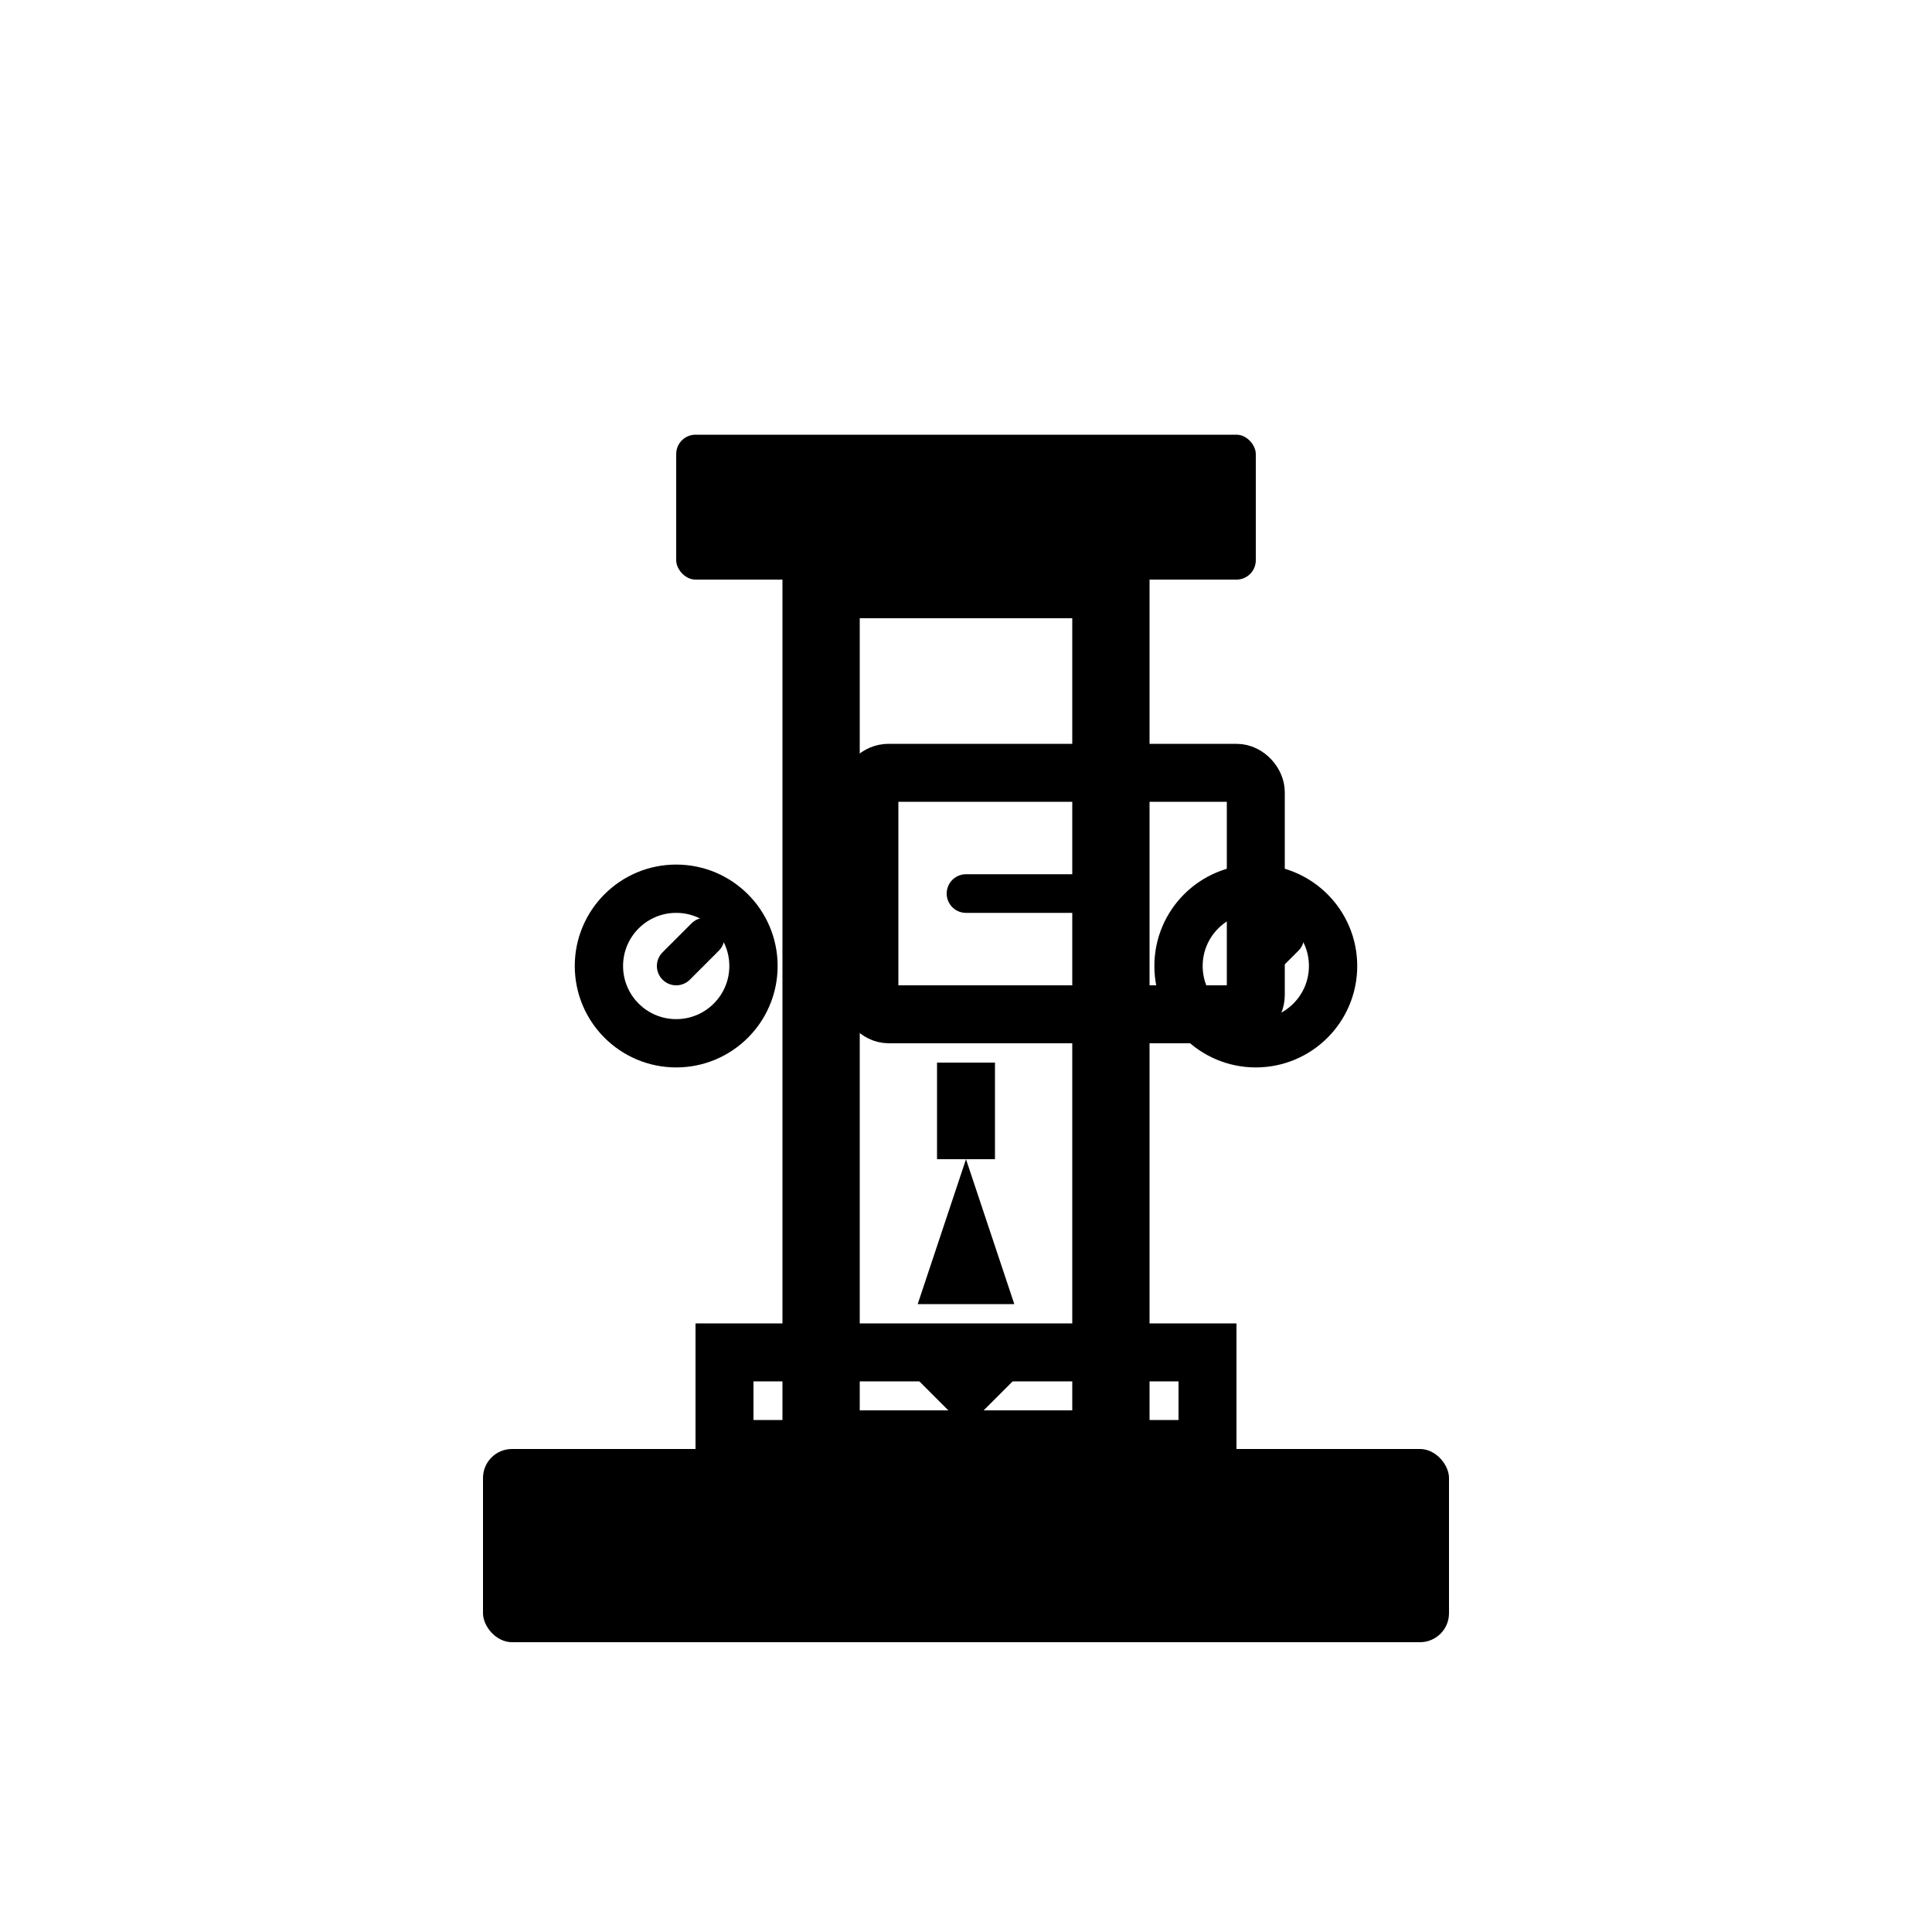 <svg id="logo-hardness-tester" viewBox="0 0 200 200" fill="none" xmlns="http://www.w3.org/2000/svg" class="w-32 h-32"><rect x="50" y="150" width="100" height="20" fill="#000" rx="3"/><rect x="85" y="60" width="30" height="90" stroke="#000" stroke-width="8" fill="none"/><rect x="70" y="45" width="60" height="15" fill="#000" rx="2"/><rect x="90" y="80" width="40" height="25" stroke="#000" stroke-width="6" fill="none" rx="2"/><line x1="100" y1="92.5" x2="115" y2="92.5" stroke="#000" stroke-width="4" stroke-linecap="round"/><path d="M 100 120 L 105 135 L 95 135 Z" fill="#000"/><rect x="97" y="110" width="6" height="10" fill="#000"/><rect x="75" y="140" width="50" height="10" stroke="#000" stroke-width="6" fill="none"/><line x1="95" y1="140" x2="100" y2="145" stroke="#000" stroke-width="4" stroke-linecap="round"/><line x1="100" y1="145" x2="105" y2="140" stroke="#000" stroke-width="4" stroke-linecap="round"/><circle cx="70" cy="100" r="8" stroke="#000" stroke-width="5" fill="none"/><line x1="70" y1="100" x2="73" y2="97" stroke="#000" stroke-width="4" stroke-linecap="round"/><circle cx="130" cy="100" r="8" stroke="#000" stroke-width="5" fill="none"/><line x1="130" y1="100" x2="133" y2="97" stroke="#000" stroke-width="4" stroke-linecap="round"/></svg>